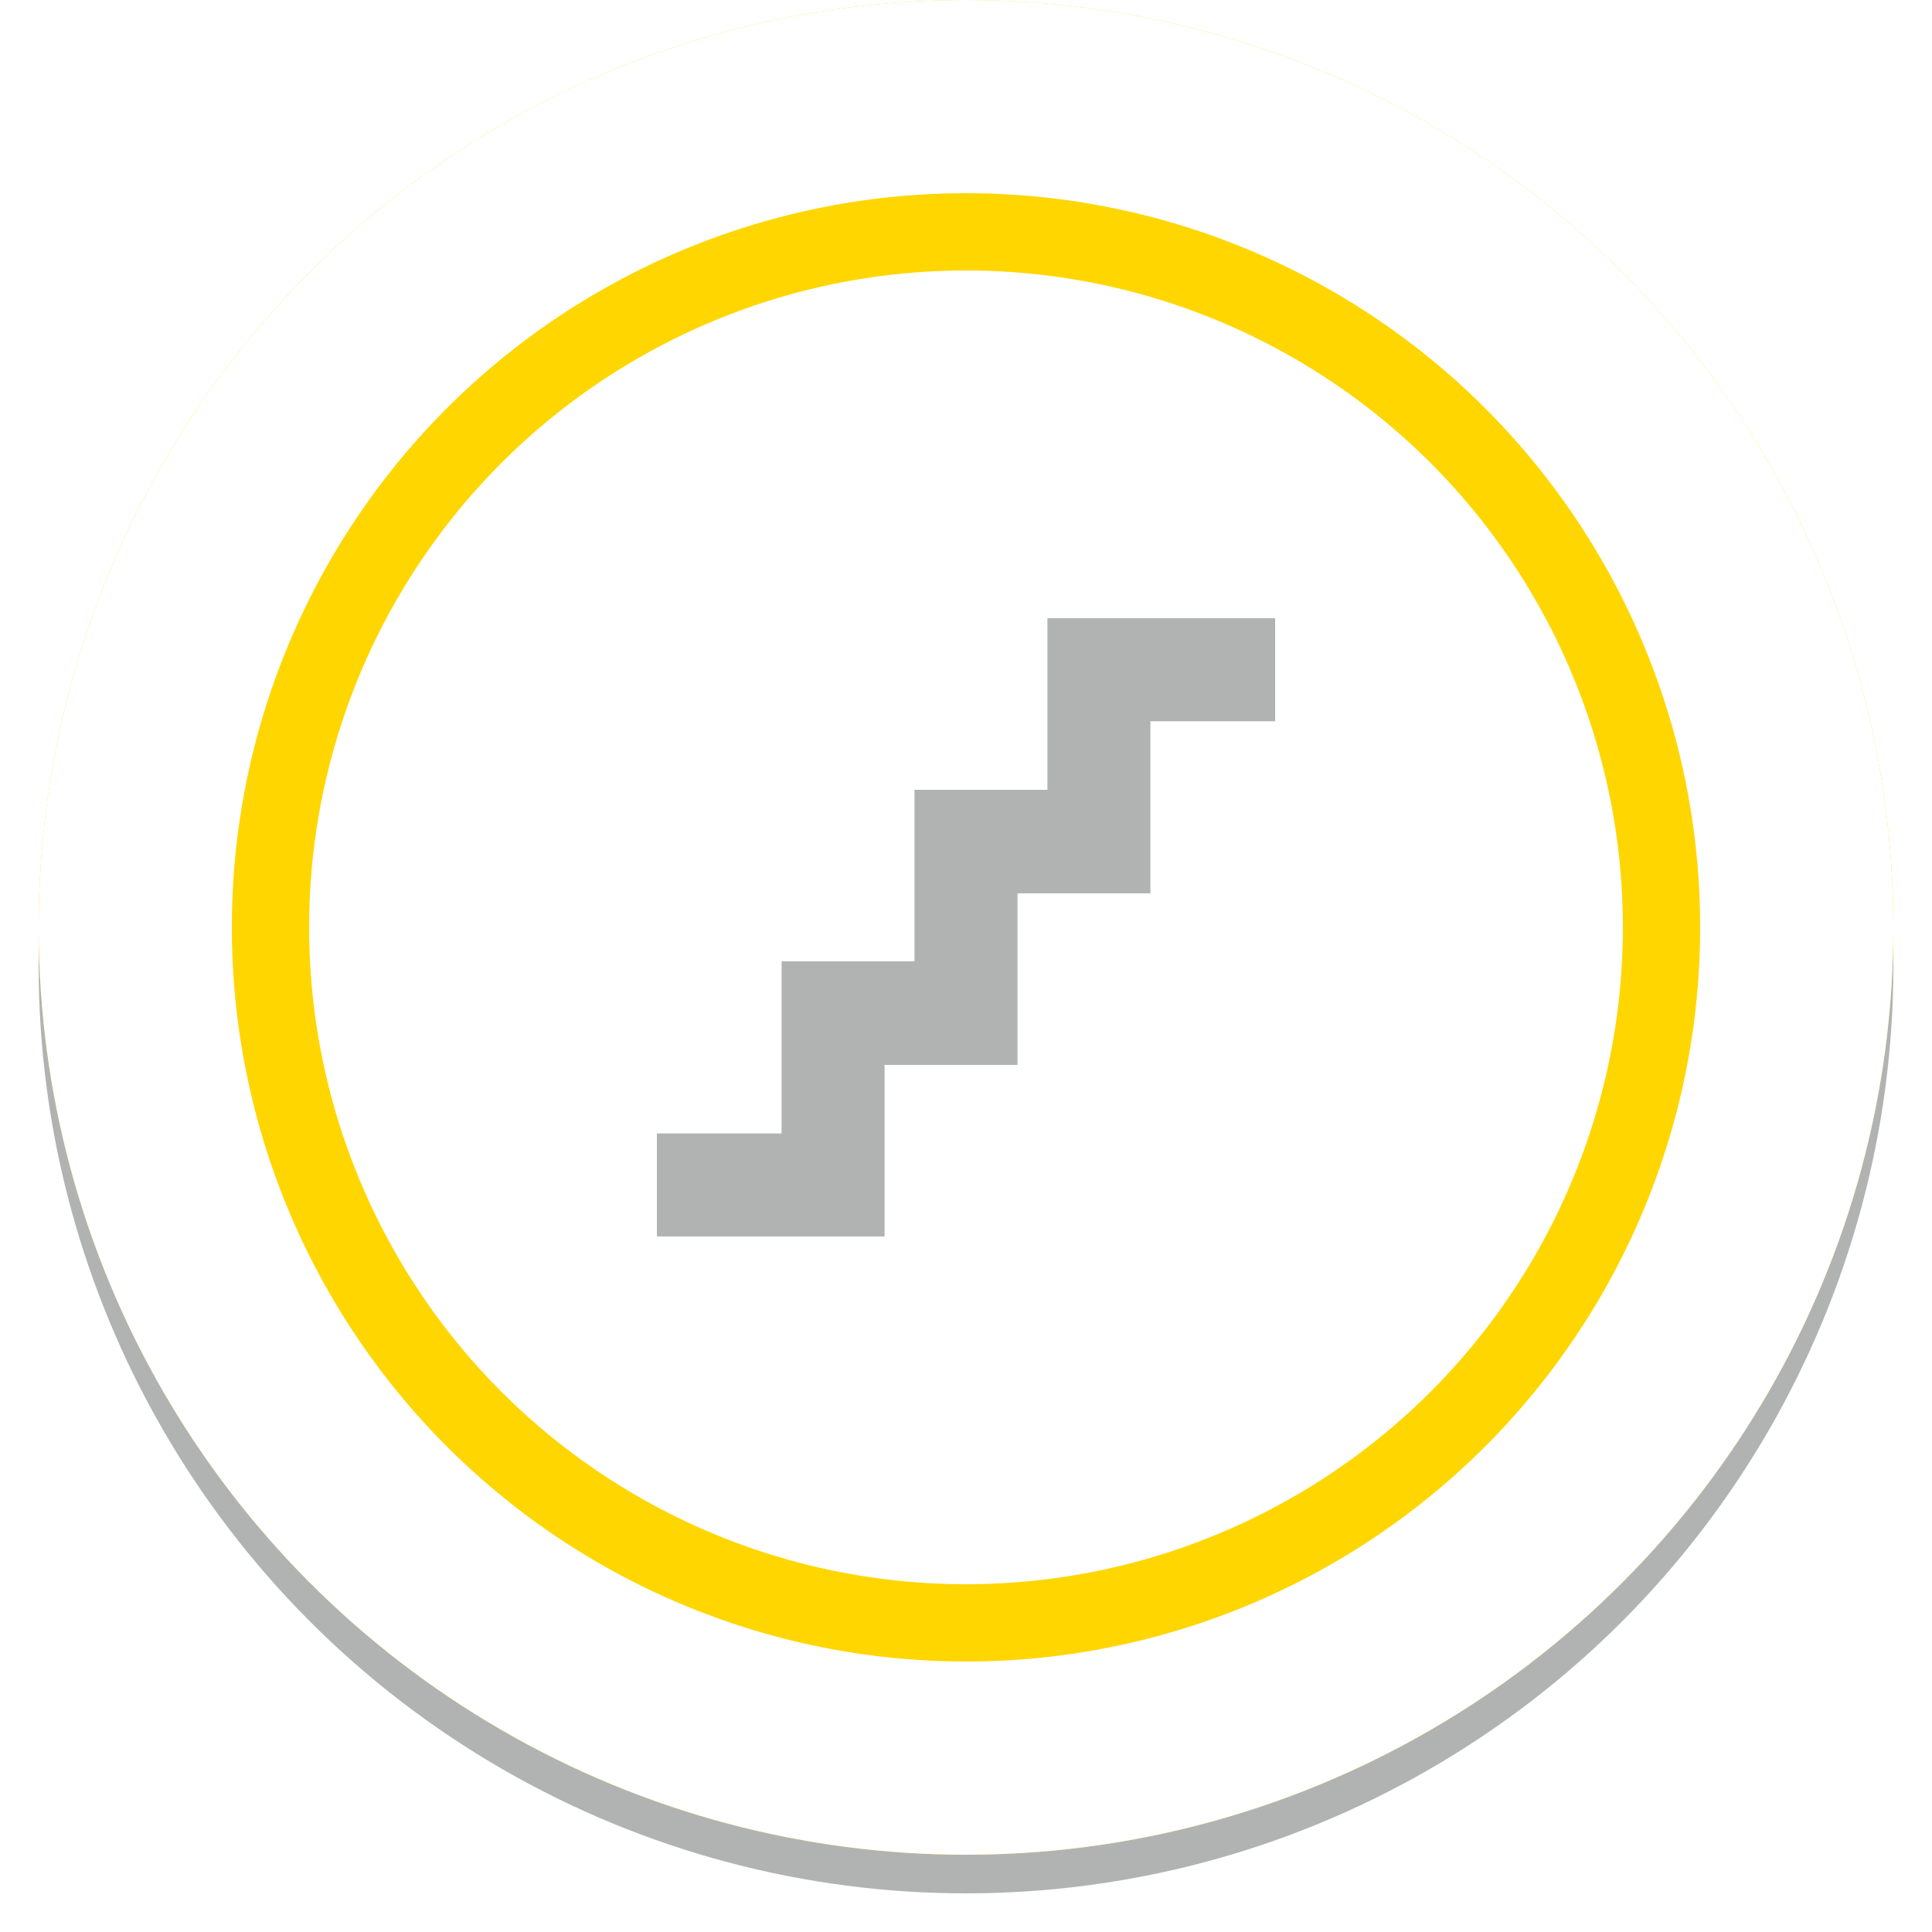 <?xml version="1.0" encoding="UTF-8"?>
<svg
	xmlns="http://www.w3.org/2000/svg"
	xmlns:xlink="http://www.w3.org/1999/xlink"
	width="50"
	height="50"
>
	<defs><path id="icon-stairlifts-path" d="M0 0h24v24H0z" /></defs>
	<defs>
		<filter
			id="icon-stairlifts-filter"
			width="108.3%"
			height="108.3%"
			x="-4.2%"
			y="-2.1%"
			filterUnits="objectBoundingBox"
		>
			<feOffset dy="1" in="SourceAlpha" result="shadowOffsetOuter1" />
			<feGaussianBlur in="shadowOffsetOuter1" result="shadowBlurOuter1" stdDeviation=".5" />
			<feComposite
				in="shadowBlurOuter1"
				in2="SourceAlpha"
				operator="out"
				result="shadowBlurOuter1"
			/>
			<feColorMatrix in="shadowBlurOuter1" values="0 0 0 0 0 0 0 0 0 0 0 0 0 0 0 0 0 0 0.1 0" />
		</filter>
		<circle id="icon-stairlifts-circle" cx="24" cy="24" r="24" />
	</defs>
	<g fill="none" fill-rule="evenodd">
		<g transform="translate(1)">
			<use
				fill="#b1b3b3"
				filter="url(#icon-stairlifts-filter)"
				xlink:href="#icon-stairlifts-circle"
			/>
			<circle
				cx="24"
				cy="24"
				r="20.5"
				fill="#FFF"
				stroke="#FFD600"
				stroke-linejoin="square"
				stroke-width="7"
			/>
			<circle cx="24" cy="24" r="21.5" stroke="#FFF" stroke-linejoin="square" stroke-width="5" />
		</g>
		<g transform="translate(13 12)">
			<use xlink:href="#icon-stairlifts-path" />
			<use xlink:href="#icon-stairlifts-path" />
			<path
				fill="#b1b3b3"
				fill-rule="nonzero"
				d="M20 4h-5.893v4.44h-3.44v4.44h-3.44v4.453H4V20h5.893v-4.44h3.44v-4.44h3.44V6.667H20z"
			/>
		</g>
	</g>
</svg>
